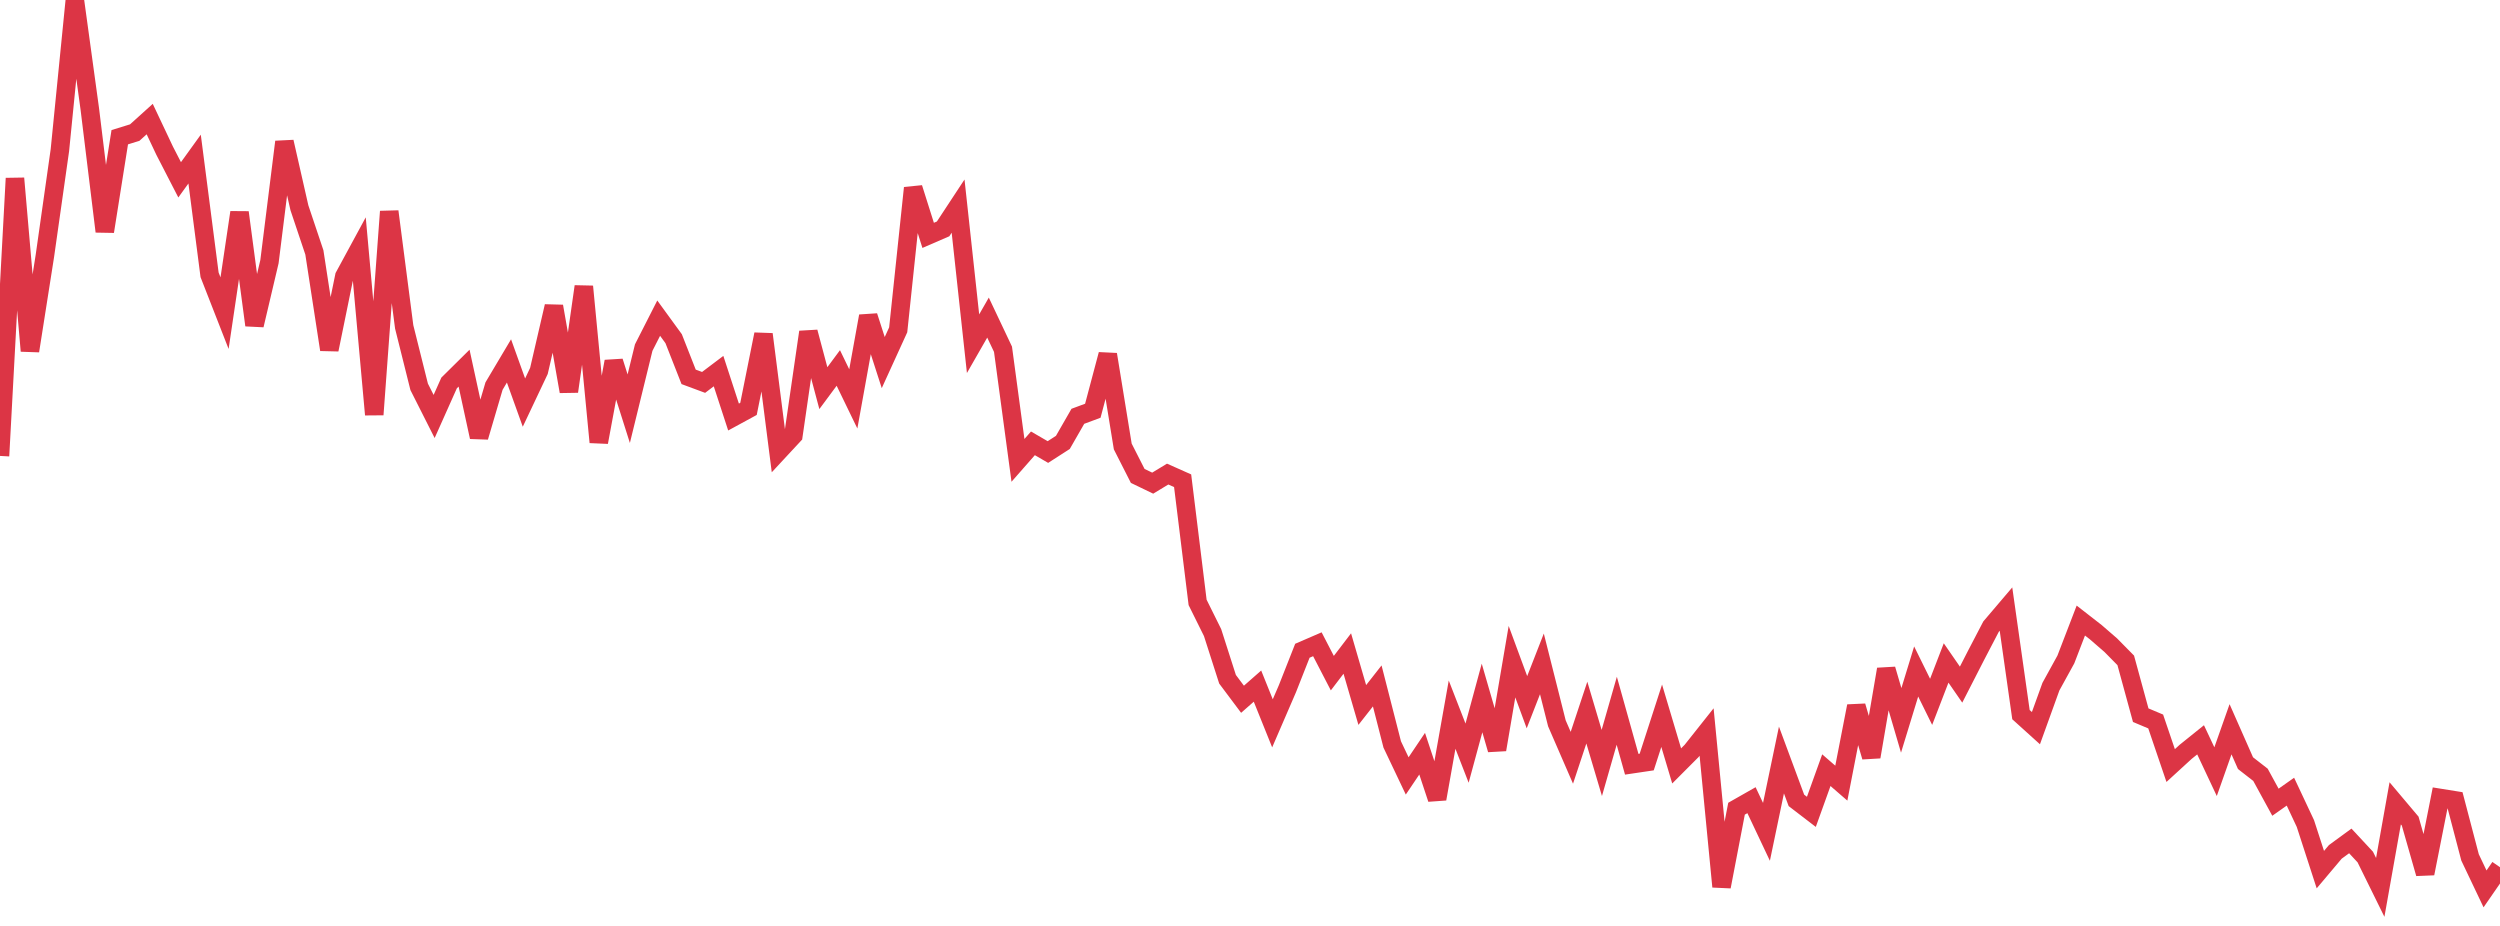 <?xml version="1.0" standalone="no"?>
<!DOCTYPE svg PUBLIC "-//W3C//DTD SVG 1.1//EN" "http://www.w3.org/Graphics/SVG/1.1/DTD/svg11.dtd">
<svg width="135" height="50" viewBox="0 0 135 50" preserveAspectRatio="none" class="sparkline" xmlns="http://www.w3.org/2000/svg"
xmlns:xlink="http://www.w3.org/1999/xlink"><path  class="sparkline--line" d="M 0 24.62 L 0 24.62 L 0.808 9.63 L 1.617 18.95 L 2.425 13.81 L 3.234 8.11 L 4.042 0 L 4.85 5.89 L 5.659 12.5 L 6.467 7.41 L 7.275 7.16 L 8.084 6.43 L 8.892 8.14 L 9.701 9.71 L 10.509 8.59 L 11.317 14.84 L 12.126 16.91 L 12.934 11.47 L 13.743 17.56 L 14.551 14.13 L 15.359 7.66 L 16.168 11.22 L 16.976 13.63 L 17.784 18.88 L 18.593 14.92 L 19.401 13.43 L 20.21 22.39 L 21.018 11.42 L 21.826 17.65 L 22.635 20.89 L 23.443 22.49 L 24.251 20.68 L 25.06 19.88 L 25.868 23.6 L 26.677 20.85 L 27.485 19.49 L 28.293 21.74 L 29.102 20.03 L 29.91 16.54 L 30.719 21.14 L 31.527 15.47 L 32.335 23.88 L 33.144 19.52 L 33.952 22.07 L 34.76 18.77 L 35.569 17.18 L 36.377 18.29 L 37.186 20.35 L 37.994 20.65 L 38.802 20.04 L 39.611 22.52 L 40.419 22.08 L 41.228 18.05 L 42.036 24.38 L 42.844 23.51 L 43.653 17.93 L 44.461 20.96 L 45.269 19.87 L 46.078 21.54 L 46.886 17.07 L 47.695 19.58 L 48.503 17.81 L 49.311 10.15 L 50.12 12.71 L 50.928 12.36 L 51.737 11.13 L 52.545 18.56 L 53.353 17.15 L 54.162 18.86 L 54.97 24.86 L 55.778 23.94 L 56.587 24.41 L 57.395 23.89 L 58.204 22.48 L 59.012 22.18 L 59.82 19.14 L 60.629 24.11 L 61.437 25.7 L 62.246 26.09 L 63.054 25.6 L 63.862 25.96 L 64.671 32.53 L 65.479 34.16 L 66.287 36.68 L 67.096 37.76 L 67.904 37.05 L 68.713 39.06 L 69.521 37.19 L 70.329 35.14 L 71.138 34.79 L 71.946 36.35 L 72.754 35.29 L 73.563 38.07 L 74.371 37.04 L 75.18 40.2 L 75.988 41.9 L 76.796 40.7 L 77.605 43.14 L 78.413 38.59 L 79.222 40.67 L 80.03 37.69 L 80.838 40.48 L 81.647 35.73 L 82.455 37.92 L 83.263 35.85 L 84.072 39.06 L 84.88 40.92 L 85.689 38.48 L 86.497 41.2 L 87.305 38.38 L 88.114 41.27 L 88.922 41.15 L 89.731 38.65 L 90.539 41.36 L 91.347 40.55 L 92.156 39.53 L 92.964 47.88 L 93.772 43.67 L 94.581 43.21 L 95.389 44.92 L 96.198 41.04 L 97.006 43.22 L 97.814 43.84 L 98.623 41.59 L 99.431 42.29 L 100.24 38.13 L 101.048 40.87 L 101.856 36.14 L 102.665 38.9 L 103.473 36.26 L 104.281 37.9 L 105.09 35.8 L 105.898 36.97 L 106.707 35.39 L 107.515 33.84 L 108.323 32.89 L 109.132 38.59 L 109.94 39.32 L 110.749 37.08 L 111.557 35.61 L 112.365 33.51 L 113.174 34.14 L 113.982 34.84 L 114.79 35.66 L 115.599 38.62 L 116.407 38.96 L 117.216 41.34 L 118.024 40.6 L 118.832 39.95 L 119.641 41.67 L 120.449 39.38 L 121.257 41.21 L 122.066 41.84 L 122.874 43.32 L 123.683 42.75 L 124.491 44.47 L 125.299 46.96 L 126.108 46 L 126.916 45.41 L 127.725 46.28 L 128.533 47.92 L 129.341 43.38 L 130.15 44.34 L 130.958 47.17 L 131.766 43.09 L 132.575 43.22 L 133.383 46.3 L 134.192 48 L 135 46.83" fill="none" stroke-width="1" stroke="#dc3545"></path></svg>